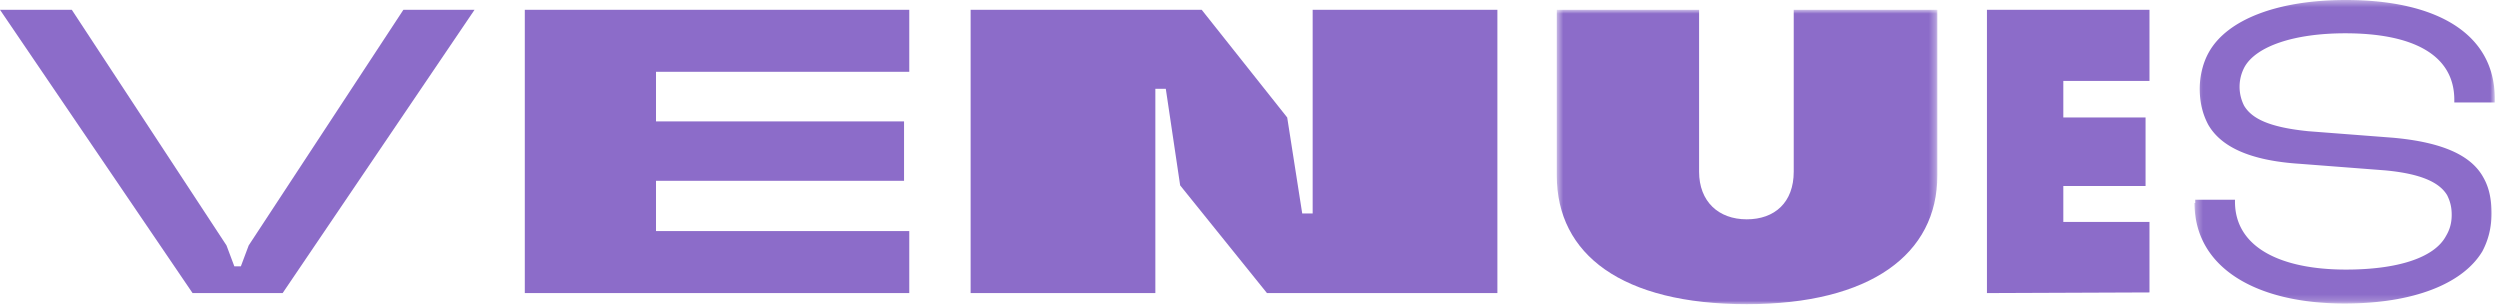 <svg xmlns="http://www.w3.org/2000/svg" xmlns:xlink="http://www.w3.org/1999/xlink" width="383" height="47" viewBox="0 0 383 47"><defs><path id="a" d="M.5.9h58.2V46H.5z"/><path id="c" d="M.3.4h45.9v46.4H.3z"/></defs><g fill="none" fill-rule="evenodd"><path fill="#8C6CC9" d="M61.8 1.5L38.1 37.6l-1.2 3.2h-1l-1.2-3.2L11 1.5H0l29.5 43.4h13.8L72.7 1.5zM80.4 44.9V1.5h58.9V11h-38.8v7.6h38v9.1h-38v7.7h38.8v9.5zM148.7 44.9V1.5h35.4L197.2 18l2.3 14.7h1.6V1.5h28.3v43.4h-35.3l-13.3-16.5-2.2-14.8H177v31.3z"/><g transform="translate(238 .6)"><mask id="b" fill="#fff"><use href="#a"/></mask><path fill="#8C6CC9" d="M.5 26.3V.9h21.8v24.8c0 4.6 3 7.3 7.3 7.3s7.2-2.6 7.2-7.3V.9h22v25.4c0 12-10.2 19.7-29.2 19.7C10.5 46 .5 38.4.5 26.3" mask="url(#b)"/></g><path fill="#8C6CC9" d="M304.4 44.9V1.5h24.9v10.9h-13.2V18h12.6v10.5h-12.6V34h13.2v10.8z"/><g transform="translate(336 -.4)"><mask id="d" fill="#fff"><use href="#c"/></mask><path fill="#8C6CC9" d="M.3 31.5V31h6.1v.3c0 7 7 10.4 17 10.4 7.9 0 13.5-1.8 15.3-5.1.6-1 .9-2 .9-3.3 0-1.1-.2-2-.7-3-1.2-2-4.1-3.3-9.5-3.8l-13-1C8.5 25 4.2 22.8 2.3 19.5 1.4 17.8 1 16 1 14c0-2 .5-4 1.4-5.6 2.8-5 10.5-8 21-8 13.8 0 22.8 5.1 22.8 15.1v.6H40v-.4c0-7-6.5-10.2-16.7-10.2-7.9 0-13.6 2-15.4 5.1a6.4 6.4 0 00-.1 6c1.2 2 3.9 3.3 9.8 3.9l13 1c7.8.7 12 2.8 13.8 6 1 1.7 1.3 3.6 1.3 5.6 0 2.2-.5 4.1-1.4 5.8-3 5-10.6 8-21.1 8-13.6 0-23-5.5-23-15.4" mask="url(#d)"/></g></g></svg>